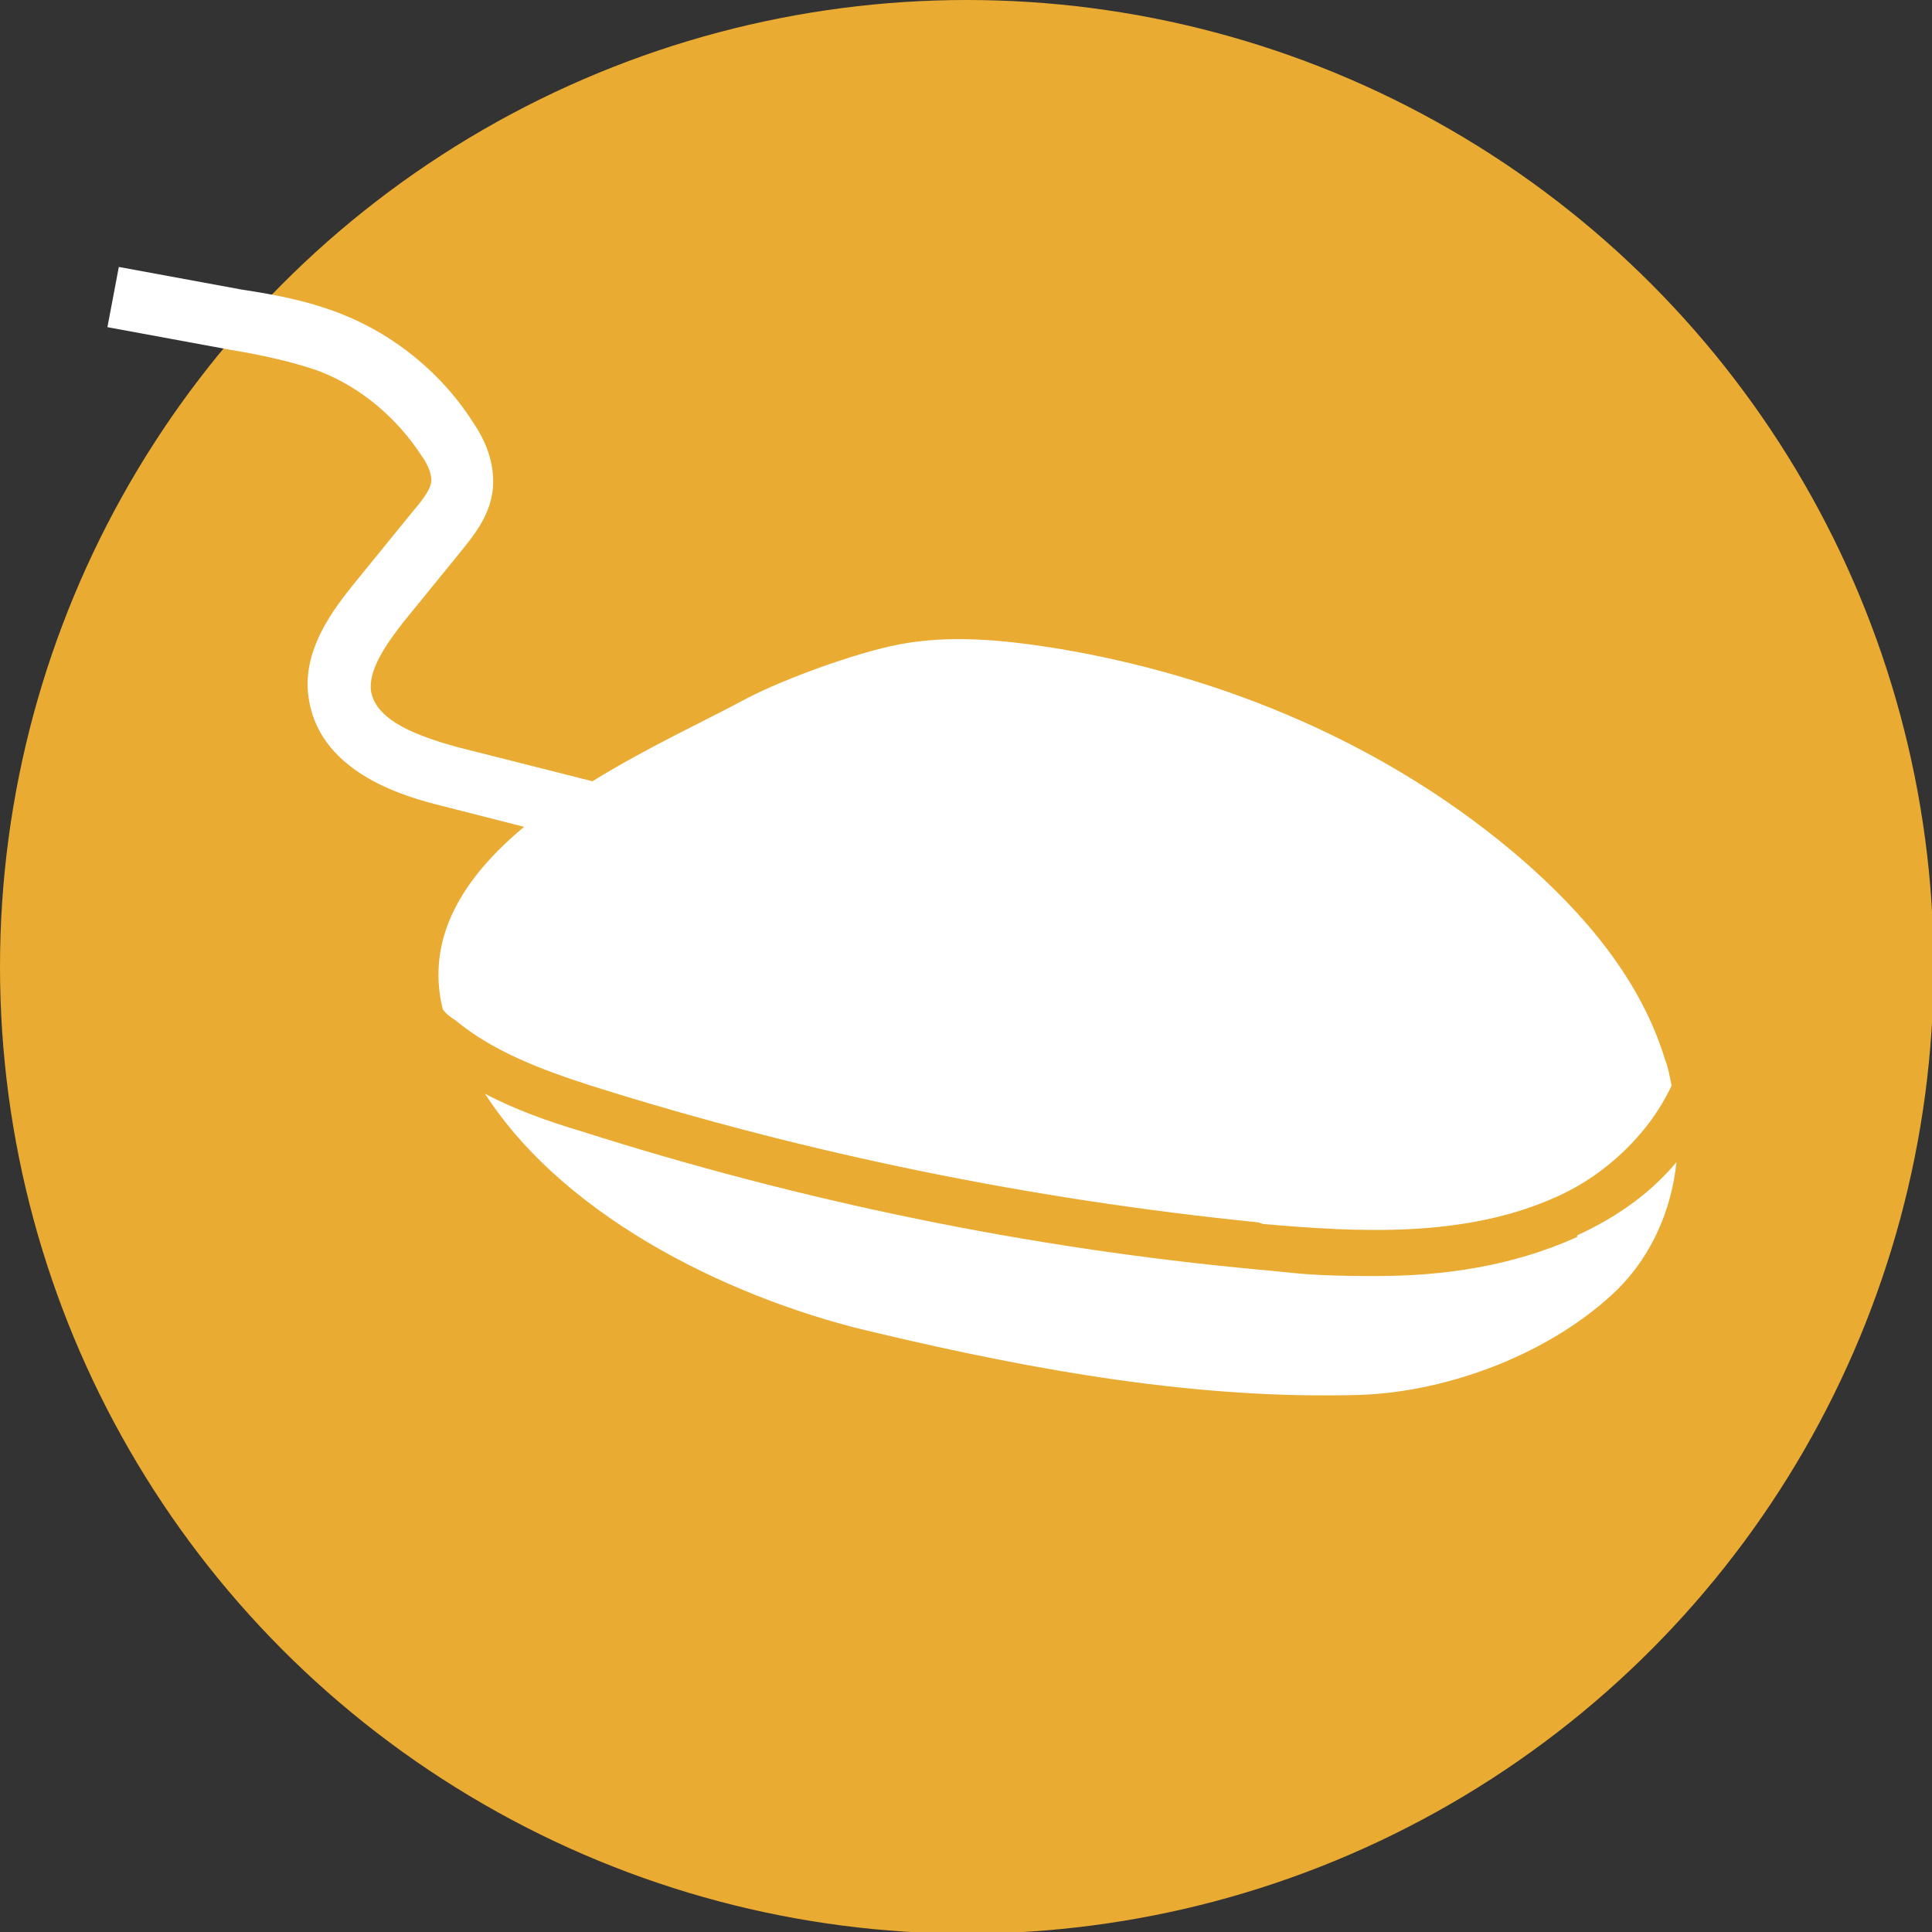<svg xmlns="http://www.w3.org/2000/svg" id="Layer_2" viewBox="0 0 118.7 118.7"><rect x="0" y="0" width="118.7" height="118.7" fill="#333333" stroke="none"/><defs><style>.cls-1{fill:#eaab32;}.cls-2{fill:#fff;}</style></defs><g id="join-research-graphic"><g id="icon-01-joinregistry"><circle class="cls-1" cx="59.4" cy="59.4" r="59.4"></circle><g><path class="cls-2" d="M77.6,75.2c5.8,.5,12.4,.9,18.1-1.7,2.9-1.3,5.6-3.8,7-6.8-.1-.5-.2-1.1-.4-1.6-1.5-4.9-4.9-8.9-8.8-12.3-8.1-7-18.3-11.3-28.8-13-3.2-.5-6.4-.8-9.5-.2-2.6,.5-7,2.1-9.3,3.3-2.6,1.4-6.1,3-9.5,5.1l-8.3-2.1c-3.3-.9-5-1.9-5.3-3.4-.2-1.3,.9-2.9,2-4.3l3.5-4.3c.8-1,2-2.4,2-4.3,0-1.5-.6-2.7-1.2-3.6-1.9-3-4.8-5.4-8.1-6.7-2-.8-4.1-1.2-6.1-1.5l-7.6-1.4-.7,3.7,7.6,1.4c1.8,.3,3.7,.7,5.4,1.3,2.6,1,4.8,2.9,6.3,5.2,.3,.4,.6,1,.6,1.5,0,.6-.7,1.4-1.2,2l-3.5,4.3c-1.2,1.5-3.4,4.2-2.8,7.3,.8,4.5,6.1,5.9,8.1,6.4l5.1,1.3c-3.6,3-6.1,6.7-5,11.2,.2,.3,.5,.5,.8,.7,2.3,1.9,5.2,3,8.3,4,13.3,4.2,27.1,7,41,8.4Z"></path><path class="cls-2" d="M96.9,76c-4,1.8-8.2,2.4-12.4,2.4s-4.9-.2-7.2-.4c-14.1-1.3-28.1-4.2-41.6-8.5-2-.6-4-1.3-5.9-2.3,5.1,7.9,15.7,12.8,24.1,14.7,9.7,2.3,19.7,4.1,29.7,3.8,5.5-.2,11.8-2.6,15.8-6.5,2.1-2.1,3.3-4.9,3.6-7.8-1.5,1.8-3.5,3.3-6.1,4.5Z"></path></g></g></g></svg>